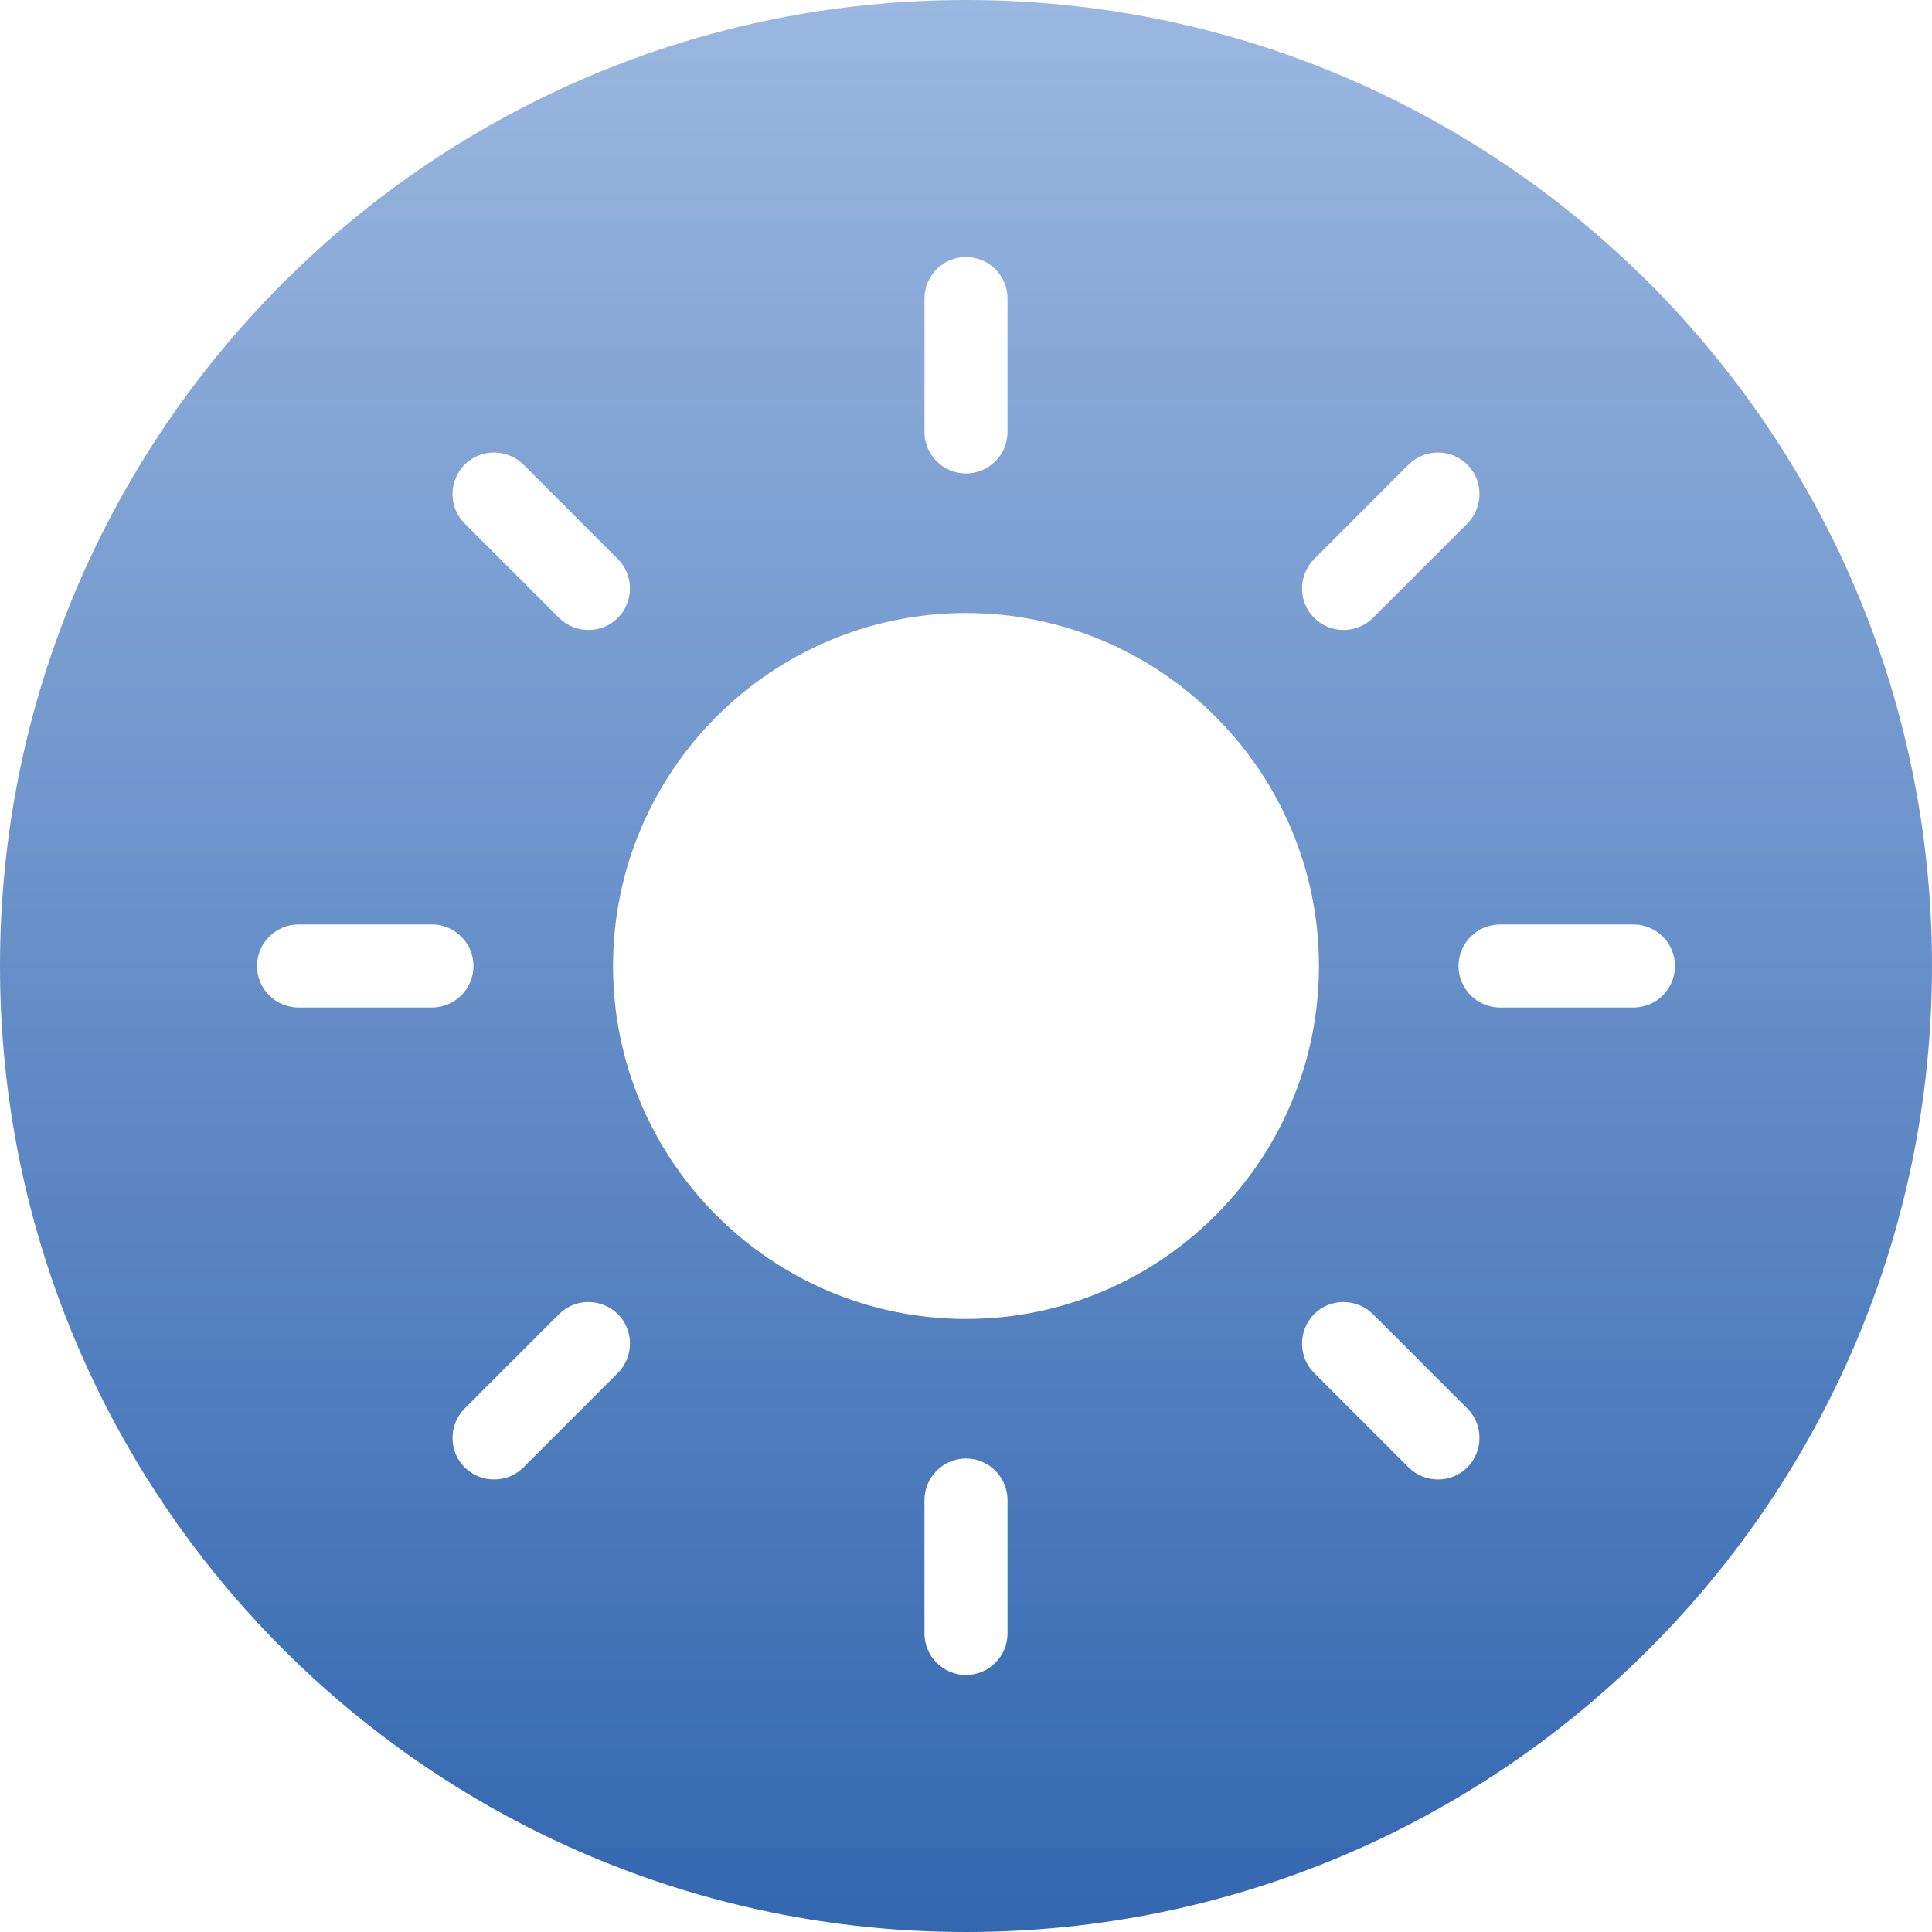 <?xml version="1.0" encoding="UTF-8"?><svg id="Layer_2" xmlns="http://www.w3.org/2000/svg" xmlns:xlink="http://www.w3.org/1999/xlink" viewBox="0 0 100.5 100.5"><defs><style>.cls-1{fill:url(#linear-gradient);}</style><linearGradient id="linear-gradient" x1="50.25" y1="100.5" x2="50.25" y2="0" gradientUnits="userSpaceOnUse"><stop offset="0" stop-color="#3367b0"/><stop offset="1" stop-color="#9ab7e0"/></linearGradient></defs><g id="Layer_1-2"><path class="cls-1" d="m50.25,0C22.5,0,0,22.5,0,50.25s22.5,50.25,50.25,50.25,50.25-22.5,50.25-50.25S78,0,50.25,0Zm18.11,29.08l4.91-4.91c.84-.84,2.21-.84,3.06,0,.84.84.84,2.21,0,3.06l-4.91,4.91c-.84.84-2.21.84-3.06,0-.84-.84-.84-2.21,0-3.06Zm-20.27-13.55c0-1.19.97-2.16,2.16-2.16s2.16.97,2.16,2.16v6.94c0,1.19-.97,2.16-2.16,2.16s-2.16-.97-2.16-2.16v-6.94Zm-23.92,8.64c.84-.84,2.21-.84,3.06,0l4.91,4.91c.84.84.84,2.21,0,3.06-.84.84-2.21.84-3.06,0l-4.91-4.91c-.84-.84-.84-2.21,0-3.06Zm-8.64,28.24c-1.19,0-2.16-.97-2.16-2.16s.97-2.16,2.16-2.16h6.94c1.19,0,2.16.97,2.16,2.16s-.97,2.16-2.16,2.16h-6.94Zm16.61,19.01l-4.91,4.91c-.84.84-2.21.84-3.06,0-.84-.84-.84-2.21,0-3.06l4.91-4.91c.84-.84,2.21-.84,3.06,0,.84.84.84,2.21,0,3.06Zm20.27,13.55c0,1.19-.97,2.16-2.16,2.16s-2.16-.97-2.16-2.16v-6.94c0-1.19.97-2.16,2.16-2.16s2.16.97,2.16,2.16v6.94Zm-2.16-16.36c-10.13,0-18.36-8.24-18.36-18.36s8.24-18.36,18.36-18.36,18.36,8.24,18.36,18.36-8.24,18.36-18.36,18.36Zm26.08,7.72c-.84.84-2.21.84-3.06,0l-4.91-4.91c-.84-.84-.84-2.21,0-3.06.84-.84,2.21-.84,3.06,0l4.91,4.91c.84.84.84,2.21,0,3.06Zm8.64-23.92h-6.94c-1.19,0-2.16-.97-2.16-2.16s.97-2.16,2.16-2.16h6.94c1.19,0,2.16.97,2.16,2.16s-.97,2.16-2.16,2.16Z"/></g></svg>
